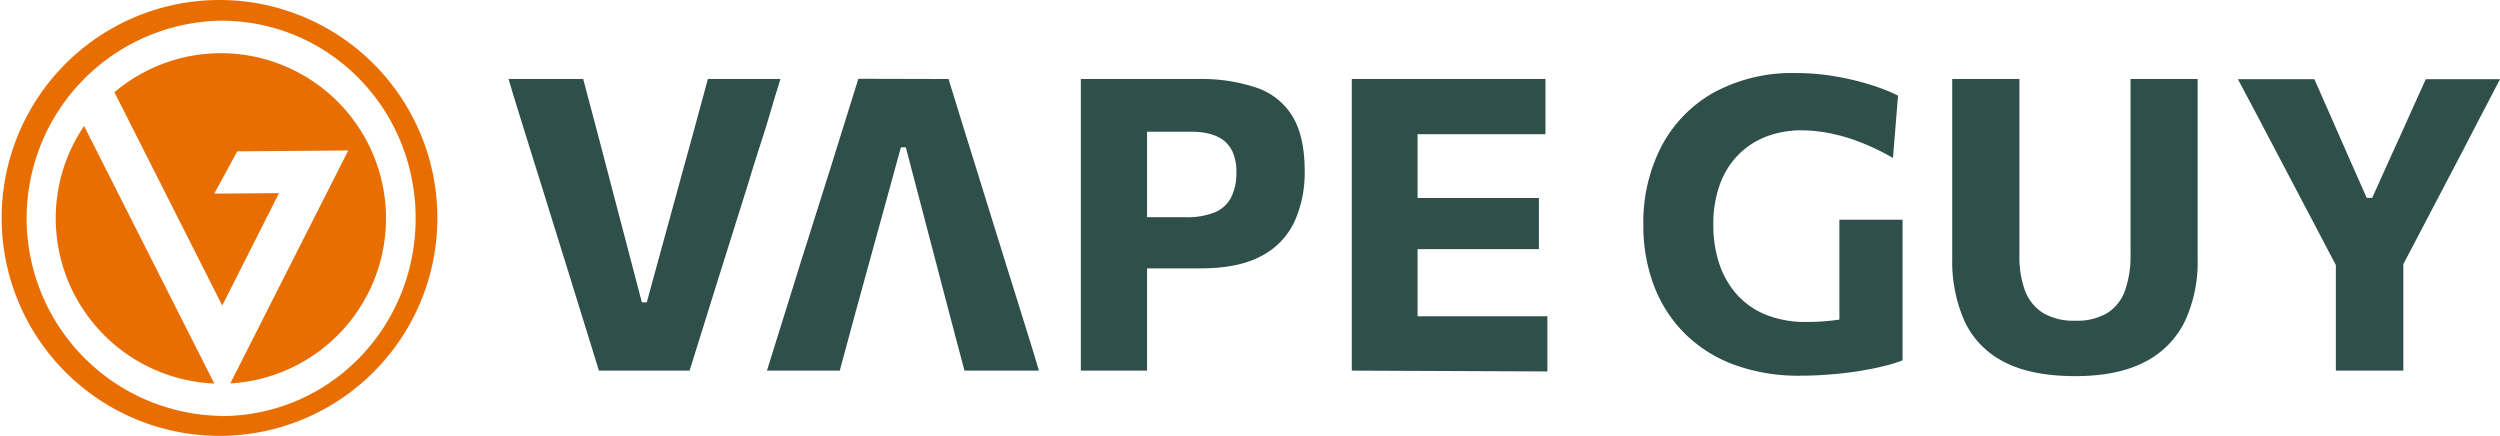 <svg xmlns="http://www.w3.org/2000/svg" viewBox="0 0 453.1 79.03" data-name="Layer 1" id="Layer_1"><defs><style>.cls-1{fill:#2f4f4b;}.cls-2{fill:#e96e02;}</style></defs><path d="M108.55,67.17l-2.62-8.45q-1.38-4.48-2.57-8.3L98.21,33.85q-.9-2.8-1.93-6.17c-.69-2.23-1.4-4.49-2.11-6.78s-1.4-4.48-2-6.58h13.53q1.32,5,2.83,10.69t2.8,10.7l5,19.08h.89l5.26-19.2q1.41-5.07,2.91-10.58t2.91-10.69h13.15c-.66,2.13-1.35,4.33-2,6.6s-1.4,4.5-2.1,6.69-1.33,4.25-1.92,6.21l-5.23,16.63c-.81,2.6-1.68,5.37-2.59,8.3s-1.79,5.75-2.63,8.42Z" class="cls-1"></path><path d="M171.91,14.32c.82,2.65,1.69,5.46,2.61,8.45l2.58,8.3,5.15,16.57c.59,1.88,1.24,3.93,1.93,6.17s1.39,4.49,2.11,6.78,1.4,4.48,2,6.58H174.8q-1.34-5-2.83-10.69t-2.8-10.7l-5-19.08h-.89L158,45.9q-1.41,5.07-2.91,10.58T152.2,67.17H139q1-3.19,2.06-6.6t2.09-6.69q1-3.27,1.93-6.21L150.35,31c.81-2.6,1.68-5.36,2.59-8.3s1.79-5.75,2.63-8.42Z" class="cls-1"></path><path d="M195.89,67.17V14.32h21.19a31.28,31.28,0,0,1,10.73,1.6,12.17,12.17,0,0,1,6.49,5.24q2.16,3.64,2.16,9.8a21.51,21.51,0,0,1-1.85,9.21,13.48,13.48,0,0,1-6,6.23q-4.16,2.24-11,2.24H206.37V39.37h8.49a13.59,13.59,0,0,0,5.22-.85,5.89,5.89,0,0,0,3-2.65,9.6,9.6,0,0,0,1-4.65,8.6,8.6,0,0,0-.69-3.7,5.45,5.45,0,0,0-1.83-2.23A7.47,7.47,0,0,0,219,24.2a12.66,12.66,0,0,0-2.8-.32H202.07l5.82-7.63V67.17Z" class="cls-1"></path><path d="M245,67.17V14.32h35.1v10h-29l5.82-8v49l-5-8h28.53v10Zm9.16-22V35.89h24.75v9.26H254.14Z" class="cls-1"></path><path d="M326.37,68.09a33.75,33.75,0,0,1-12.11-2,24.86,24.86,0,0,1-8.95-5.68,24.45,24.45,0,0,1-5.56-8.68,30.56,30.56,0,0,1-1.91-11,29.86,29.86,0,0,1,3.32-14.28,23.87,23.87,0,0,1,9.5-9.71,29.78,29.78,0,0,1,14.86-3.5,42.1,42.1,0,0,1,5.43.35,50.44,50.44,0,0,1,5,.93,44.6,44.6,0,0,1,4.41,1.29A32.42,32.42,0,0,1,344,17.33l-.92,11.3a43.08,43.08,0,0,0-6-2.89,32.51,32.51,0,0,0-5.56-1.61,26.49,26.49,0,0,0-5-.51,17.76,17.76,0,0,0-6.31,1.1,14.19,14.19,0,0,0-5.1,3.28,14.84,14.84,0,0,0-3.39,5.39,21,21,0,0,0-1.2,7.39,22.37,22.37,0,0,0,1,6.78,16.14,16.14,0,0,0,3.1,5.62,14.12,14.12,0,0,0,5.28,3.8,19.15,19.15,0,0,0,7.54,1.37,40.49,40.49,0,0,0,4.37-.23,28,28,0,0,0,4-.7,31.61,31.61,0,0,0,3.8-1.2,32.5,32.5,0,0,0,3.76-1.76l1.45,10.85a23.36,23.36,0,0,1-3.24,1c-1.32.34-2.81.64-4.45.91s-3.38.48-5.21.63S328.23,68.09,326.37,68.09Zm7-2.55V39.82h11.45V65.31Z" class="cls-1"></path><path d="M376.18,68.17q-8.08,0-13-2.6a15.68,15.68,0,0,1-7.14-7.39,26.74,26.74,0,0,1-2.22-11.32V14.32H366V46.19a17.88,17.88,0,0,0,1,6.45,8.16,8.16,0,0,0,3.28,4.08,10.84,10.84,0,0,0,5.84,1.4,10.66,10.66,0,0,0,5.83-1.4,7.9,7.9,0,0,0,3.19-4.08,18.73,18.73,0,0,0,1-6.48V14.32H398.3V46.9A25.47,25.47,0,0,1,396,58.2a16.24,16.24,0,0,1-7.22,7.37Q383.85,68.16,376.18,68.17Z" class="cls-1"></path><path d="M423.61,48.53l-10.9-20.72-3.39-6.45c-1.07-2.05-2.32-4.39-3.72-7h13.86c.91,2.05,1.69,3.82,2.33,5.28s1.25,2.86,1.83,4.17,1.22,2.76,1.91,4.34l3.41,7.71h1l3.37-7.49q1.15-2.47,2.06-4.52c.61-1.36,1.24-2.78,1.91-4.26l2.37-5.23H453.1c-1.18,2.28-2.37,4.54-3.55,6.8s-2.34,4.48-3.45,6.65L435.24,48.53Zm-.26,18.64V38.26h12.23V67.17Z" class="cls-1"></path><path d="M40.05,9.64a29.84,29.84,0,0,0-19.31,7.08L40.28,55.37,50.57,35l-10.29.08H38.84L43,27.43l20.12-.16L41.74,69.49A29.95,29.95,0,0,0,40.05,9.64Z" class="cls-2"></path><path d="M39.78,0h0A39.49,39.49,0,0,0,.3,39.51h0A39.49,39.49,0,0,0,39.78,79h0A39.49,39.49,0,0,0,79.27,39.51h0A39.49,39.49,0,0,0,39.78,0Zm.27,75.38a35.82,35.82,0,0,1,0-71.63c19.75,0,35.28,16.07,35.28,35.81S59.8,75.41,40.05,75.41Z" class="cls-2"></path><path d="M10.1,39.59A30,30,0,0,0,38.84,69.51L15.24,22.83A29.83,29.83,0,0,0,10.1,39.59Z" class="cls-2"></path></svg>